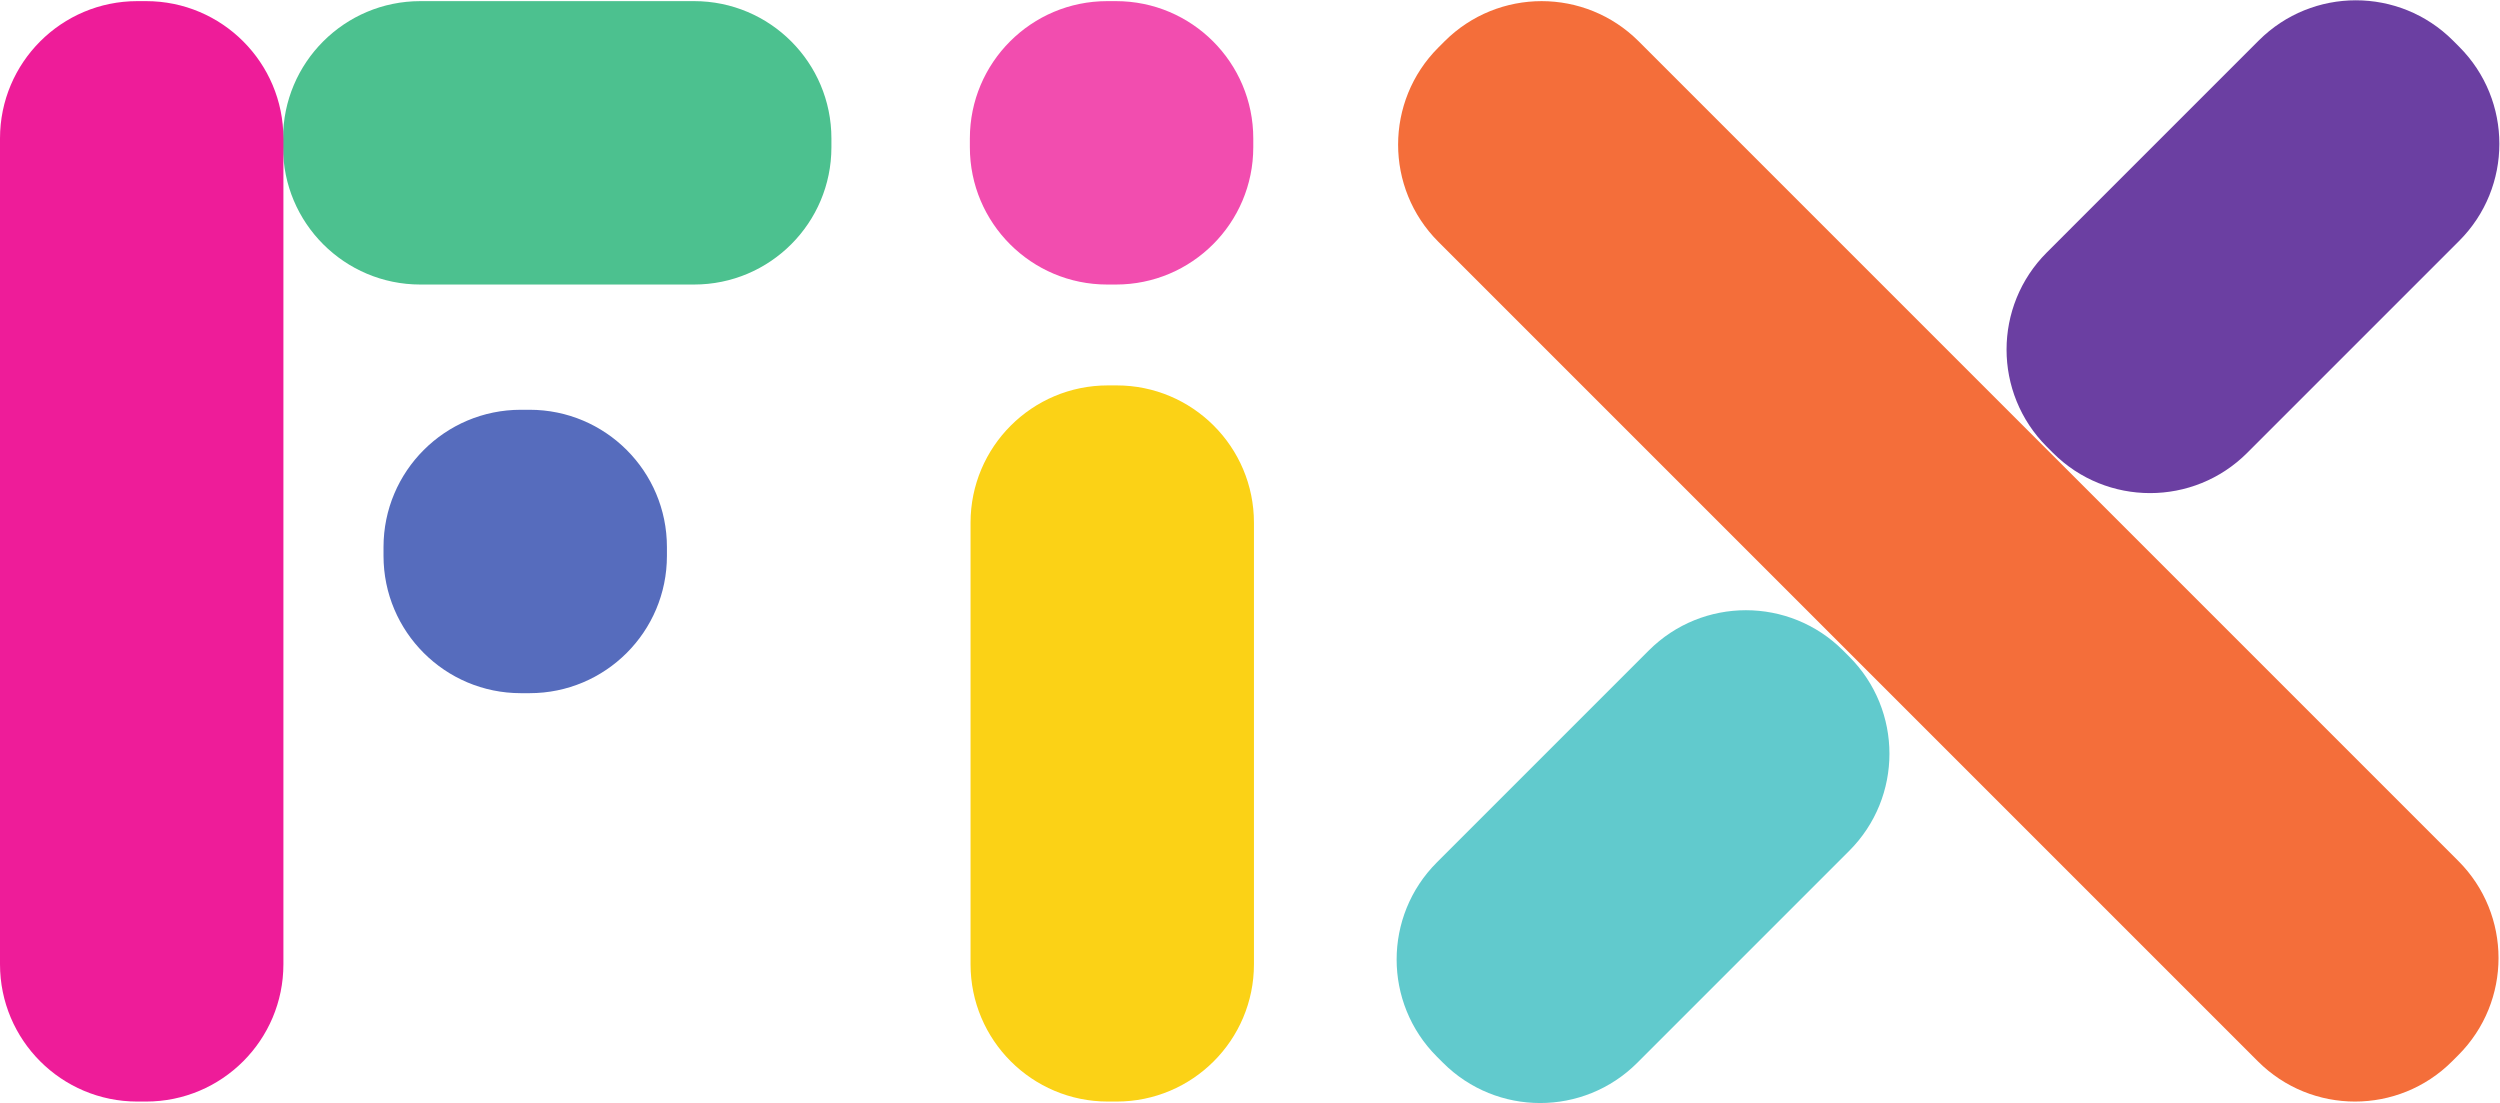 <?xml version="1.0" encoding="UTF-8" standalone="no"?>
<svg xmlns:dc="http://purl.org/dc/elements/1.1/" xmlns:cc="http://creativecommons.org/ns#" xmlns:rdf="http://www.w3.org/1999/02/22-rdf-syntax-ns#" xmlns:svg="http://www.w3.org/2000/svg" xmlns="http://www.w3.org/2000/svg" viewBox="0 0 601.253 265.28" height="265.28" width="601.253" xml:space="preserve" id="svg2" version="1.1">
  <defs id="defs6"></defs>
  <g transform="matrix(1.333,0,0,-1.333,0,265.28)" id="g10">
    <g transform="scale(0.1)" id="g12">
      <path id="path14" style="fill:#4cc18f;fill-opacity:1;fill-rule:nonzero;stroke:none" d="m 510.66,1724.49 v 15.81 c 0,136.83 110.922,247.76 247.754,247.76 H 1252.3 c 136.83,0 247.75,-110.93 247.75,-247.76 v -15.81 c 0,-136.83 -110.92,-247.75 -247.75,-247.75 H 758.414 c -136.832,0 -247.754,110.92 -247.754,247.75"></path>
      <path id="path16" style="fill:#566cbd;fill-opacity:1;fill-rule:nonzero;stroke:none" d="m 691.945,987.23 v 15.79 c 0,136.84 110.934,247.77 247.774,247.77 h 15.789 c 136.842,0 247.772,-110.93 247.772,-247.77 v -15.79 c 0,-136.839 -110.93,-247.761 -247.772,-247.761 h -15.789 c -136.84,0 -247.774,110.922 -247.774,247.761"></path>
      <path id="path18" style="fill:#ee1c99;fill-opacity:1;fill-rule:nonzero;stroke:none" d="M 263.566,2.66 H 247.754 C 110.926,2.66 0,113.59 0,250.41 V 1740.3 c 0,136.83 110.926,247.76 247.754,247.76 h 15.812 c 136.836,0 247.758,-110.93 247.758,-247.76 V 250.41 C 511.324,113.59 400.402,2.66 263.566,2.66"></path>
      <path id="path20" style="fill:#f24daf;fill-opacity:1;fill-rule:nonzero;stroke:none" d="m 1749.84,1724.51 v 15.78 c 0,136.84 110.94,247.77 247.77,247.77 h 15.8 c 136.84,0 247.77,-110.93 247.77,-247.77 v -15.78 c 0,-136.85 -110.93,-247.77 -247.77,-247.77 h -15.8 c -136.83,0 -247.77,110.92 -247.77,247.77"></path>
      <path id="path22" style="fill:#f46e3a;fill-opacity:1;fill-rule:nonzero;stroke:none" d="m 4435.29,86.41 -11.18,-11.18 c -96.76,-96.762 -253.62,-96.762 -350.38,0 L 2595.04,1553.91 c -96.75,96.76 -96.75,253.63 0,350.39 l 11.18,11.18 c 96.76,96.75 253.62,96.75 350.38,0 L 4435.29,436.789 c 96.75,-96.758 96.75,-253.629 0,-350.379"></path>
      <path id="path24" style="fill:#61cacd;fill-opacity:1;fill-rule:nonzero;stroke:none" d="M 2603.57,72.57 2592.38,83.75 c -96.75,96.75 -96.75,253.629 0,350.371 l 382.45,382.449 c 96.75,96.75 253.62,96.75 350.38,0 l 11.18,-11.191 c 96.75,-96.738 96.75,-253.617 0,-350.379 L 2953.95,72.57 c -96.76,-96.762 -253.63,-96.762 -350.38,0"></path>
      <path id="path26" style="fill:#6b3fa2;fill-opacity:1;fill-rule:nonzero;stroke:none" d="m 3704,1173 -11.19,11.18 c -96.75,96.75 -96.75,253.62 0,350.37 L 4075.25,1917 c 96.75,96.75 253.63,96.75 350.38,0 l 11.18,-11.19 c 96.76,-96.75 96.76,-253.62 0,-350.38 L 4054.37,1173 c -96.75,-96.76 -253.63,-96.76 -350.37,0"></path>
      <path id="path28" style="fill:#fbd216;fill-opacity:1;fill-rule:nonzero;stroke:none" d="m 2014.64,1294.75 h -15.82 c -136.83,0 -247.75,-110.92 -247.75,-247.75 V 748.801 250.41 c 0,-136.82 110.92,-247.75 247.75,-247.75 h 15.82 c 136.83,0 247.75,110.93 247.75,247.75 V 459.52 1047 c 0,136.83 -110.92,247.75 -247.75,247.75"></path>
    </g>
  </g>
</svg>
